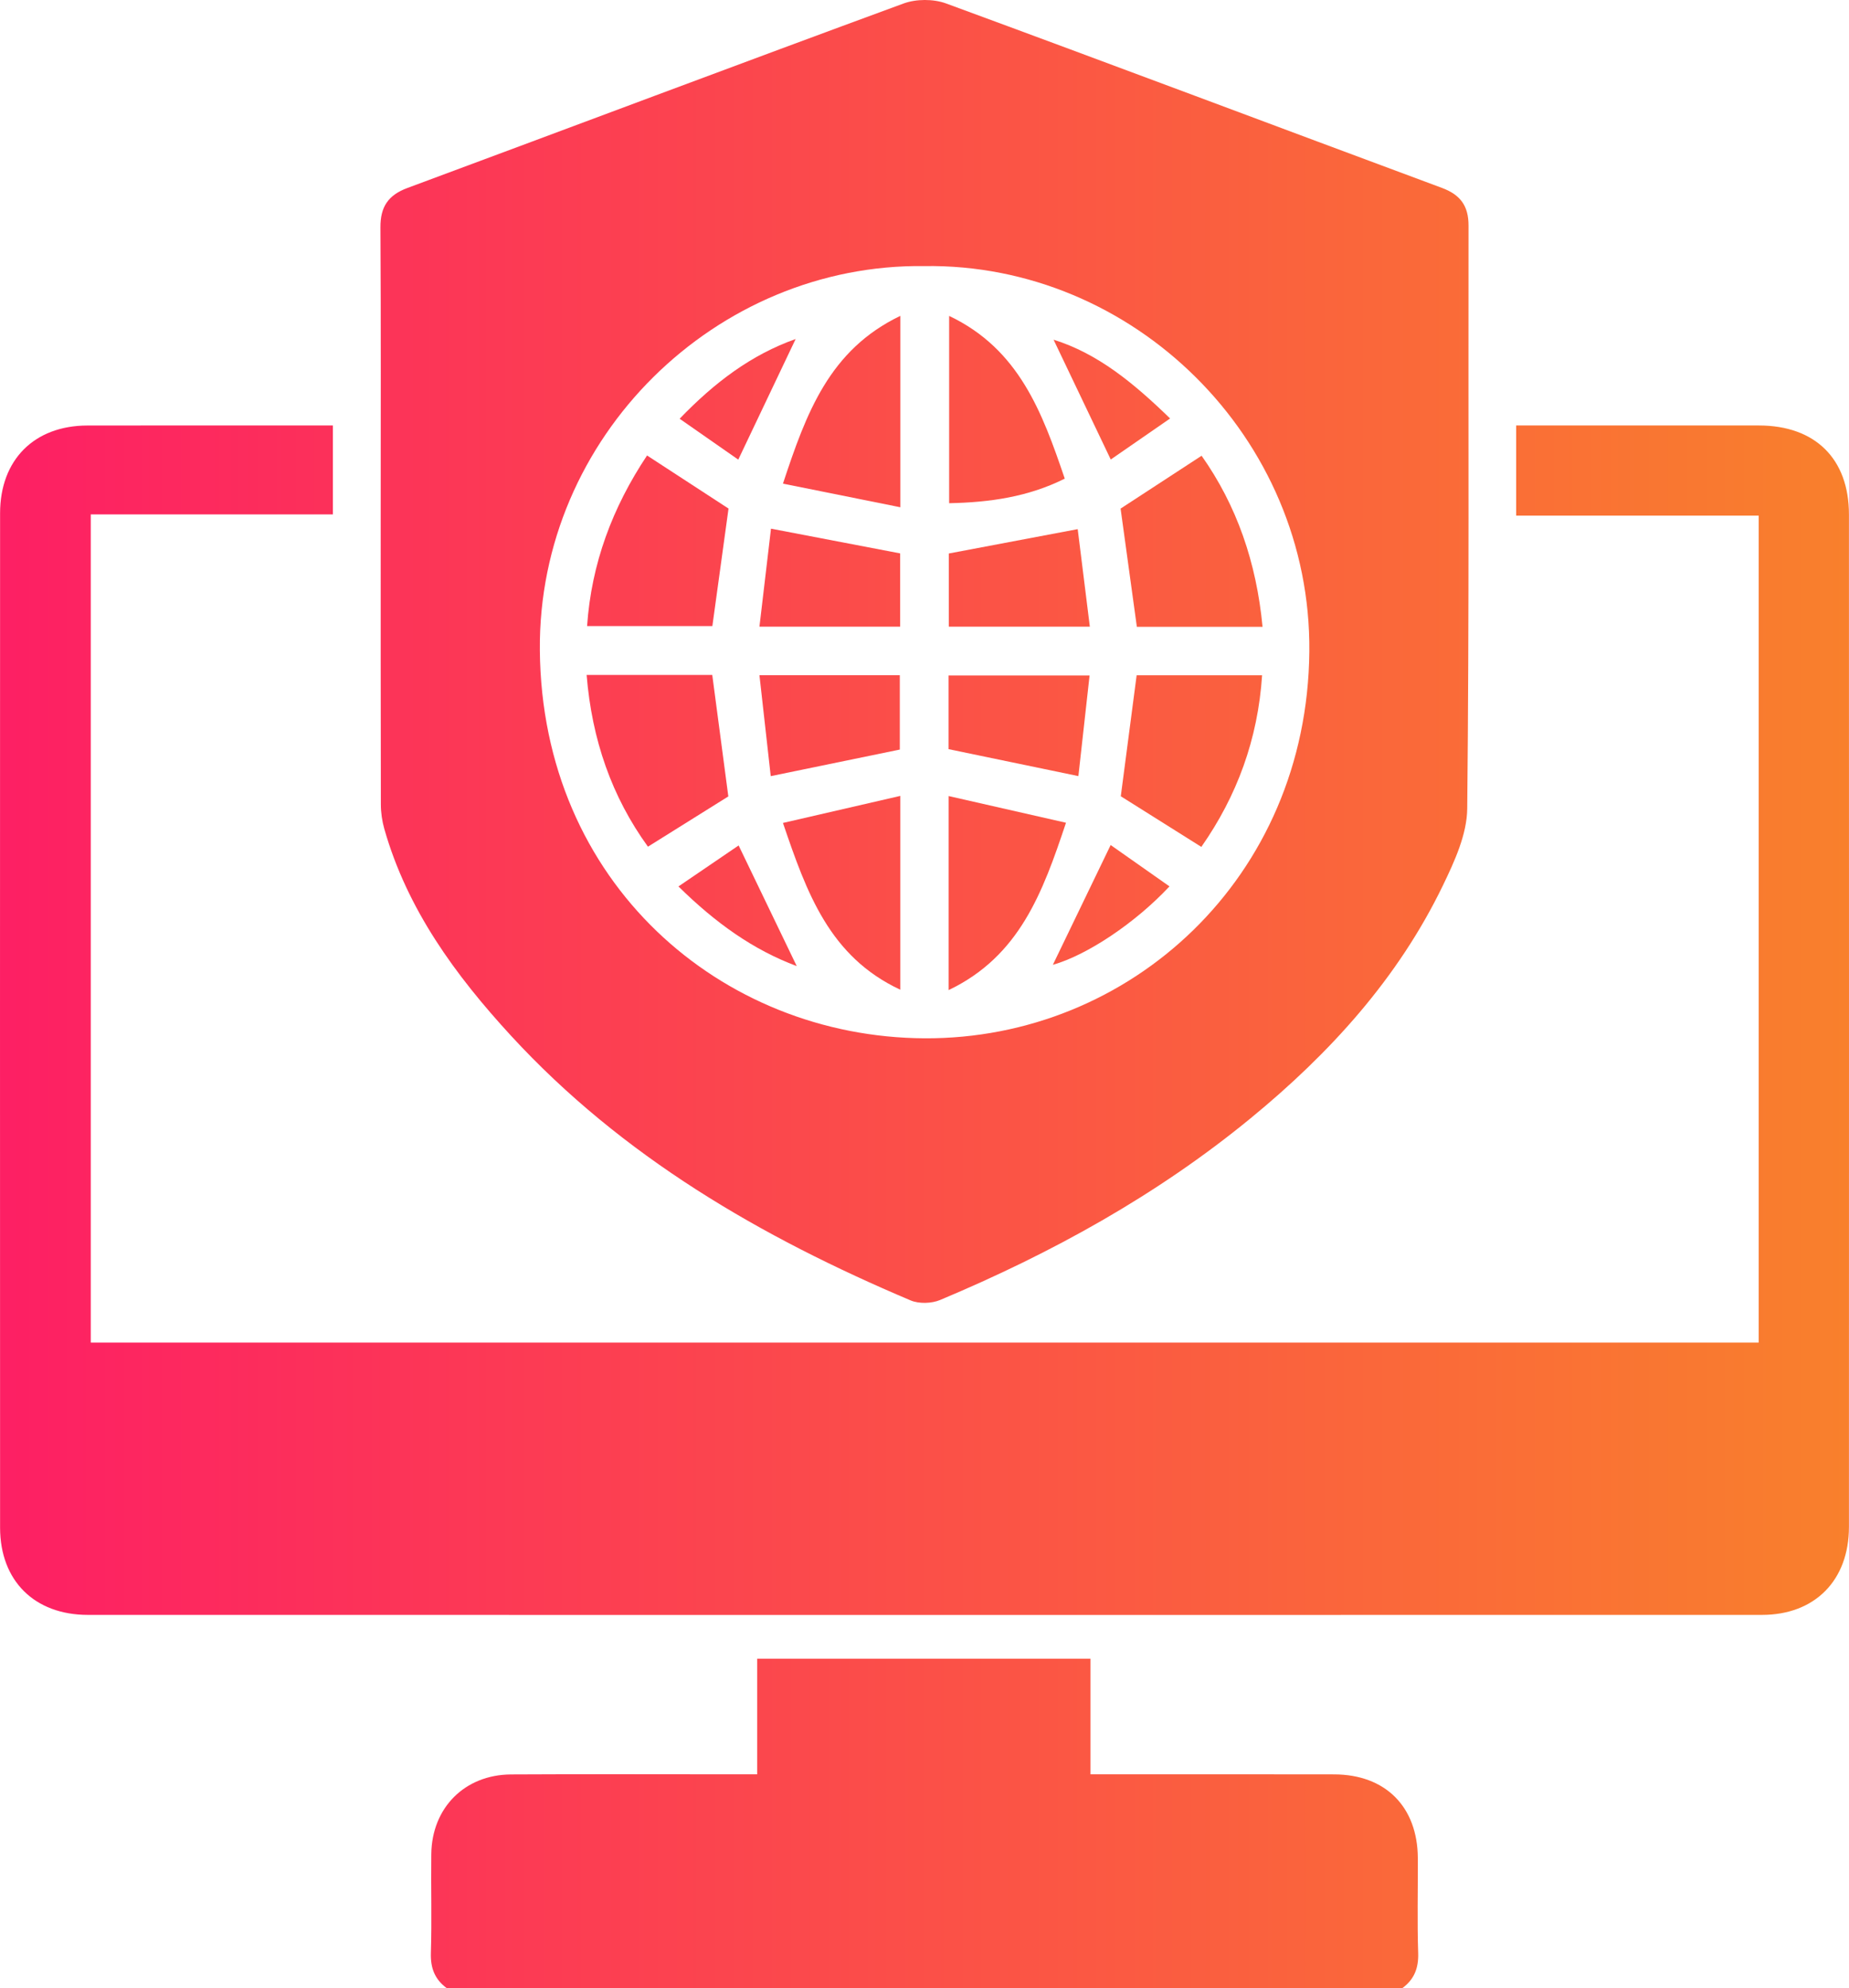<svg width="93" height="100" viewBox="0 0 93 100" fill="none" xmlns="http://www.w3.org/2000/svg">
<path d="M22.469 100C21.873 99.562 21.649 98.996 21.672 98.24C21.724 96.582 21.672 94.922 21.693 93.261C21.719 90.93 23.373 89.265 25.702 89.252C29.443 89.231 33.184 89.246 36.922 89.246C37.274 89.246 37.628 89.246 38.084 89.246C38.084 87.281 38.084 85.38 38.084 83.43C43.708 83.43 49.225 83.43 54.849 83.43C54.849 85.307 54.849 87.208 54.849 89.246C55.295 89.246 55.639 89.246 55.983 89.246C59.69 89.246 63.399 89.241 67.106 89.249C69.682 89.254 71.3 90.876 71.313 93.457C71.321 95.052 71.279 96.647 71.331 98.24C71.355 98.996 71.131 99.562 70.534 100C54.511 100 38.49 100 22.469 100Z" fill="url(#paint0_linear_552_89)"/>
<path d="M4.565 67.531C32.559 67.531 60.481 67.531 88.457 67.531C88.457 53.651 88.457 39.847 88.457 25.937C84.416 25.937 80.368 25.937 76.26 25.937C76.26 24.386 76.26 22.941 76.26 21.401C76.606 21.401 76.924 21.401 77.239 21.401C80.983 21.401 84.729 21.398 88.472 21.401C91.299 21.403 92.997 23.077 92.997 25.874C93 42.851 93.002 59.827 92.997 76.803C92.997 79.491 91.283 81.227 88.621 81.227C60.554 81.233 32.488 81.23 4.422 81.227C1.736 81.227 0.007 79.512 0.004 76.843C-0.001 59.835 -0.001 42.825 0.004 25.817C0.004 23.129 1.721 21.409 4.393 21.403C8.491 21.395 12.586 21.401 16.744 21.401C16.744 22.913 16.744 24.357 16.744 25.874C12.685 25.874 8.66 25.874 4.565 25.874C4.565 39.772 4.565 53.599 4.565 67.531Z" fill="url(#paint1_linear_552_89)"/>
<path d="M19.148 26.093C19.148 21.205 19.164 16.317 19.135 11.432C19.13 10.405 19.523 9.815 20.49 9.456C28.807 6.369 37.112 3.238 45.44 0.178C46.076 -0.057 46.946 -0.06 47.581 0.172C55.91 3.233 64.212 6.364 72.53 9.453C73.449 9.795 73.866 10.352 73.863 11.346C73.848 21.122 73.9 30.895 73.798 40.669C73.785 41.962 73.165 43.315 72.582 44.522C70.318 49.214 66.887 52.979 62.896 56.253C58.179 60.124 52.891 63.036 47.285 65.388C46.857 65.567 46.224 65.586 45.802 65.409C38.274 62.223 31.298 58.179 25.697 52.09C22.904 49.05 20.484 45.749 19.33 41.693C19.218 41.297 19.156 40.872 19.156 40.46C19.145 35.674 19.148 30.882 19.148 26.093ZM46.487 13.384C36.031 13.249 27.062 21.961 27.153 32.702C27.252 44.417 36.278 52.173 46.503 52.225C56.837 52.277 65.751 44.157 65.856 32.772C65.957 22 56.993 13.228 46.487 13.384Z" fill="url(#paint2_linear_552_89)"/>
<path d="M29.506 33.95C31.686 33.95 33.752 33.95 35.825 33.95C36.099 36.013 36.367 38.054 36.633 40.059C35.328 40.875 34.015 41.696 32.59 42.587C30.774 40.08 29.771 37.212 29.506 33.95Z" fill="url(#paint3_linear_552_89)"/>
<path d="M60.424 42.598C59.038 41.727 57.731 40.903 56.373 40.051C56.629 38.111 56.894 36.067 57.17 33.966C59.221 33.966 61.312 33.966 63.48 33.966C63.269 37.183 62.216 40.038 60.424 42.598Z" fill="url(#paint4_linear_552_89)"/>
<path d="M36.643 25.58C36.372 27.545 36.106 29.474 35.83 31.492C33.827 31.492 31.733 31.492 29.529 31.492C29.745 28.346 30.808 25.517 32.545 22.91C33.931 23.812 35.276 24.688 36.643 25.58Z" fill="url(#paint5_linear_552_89)"/>
<path d="M63.503 31.529C61.323 31.529 59.252 31.529 57.181 31.529C56.91 29.555 56.642 27.6 56.363 25.582C57.642 24.748 58.991 23.867 60.437 22.923C62.206 25.428 63.196 28.288 63.503 31.529Z" fill="url(#paint6_linear_552_89)"/>
<path d="M45.284 40.032C45.284 43.367 45.284 46.482 45.284 49.782C41.725 48.122 40.577 44.913 39.381 41.393C41.395 40.929 43.294 40.491 45.284 40.032Z" fill="url(#paint7_linear_552_89)"/>
<path d="M47.712 49.801C47.712 46.503 47.712 43.393 47.712 40.04C49.694 40.491 51.591 40.924 53.617 41.383C52.442 44.902 51.278 48.096 47.712 49.801Z" fill="url(#paint8_linear_552_89)"/>
<path d="M47.74 15.89C51.257 17.561 52.422 20.744 53.555 24.075C51.716 24.993 49.793 25.269 47.74 25.311C47.74 22.196 47.74 19.128 47.74 15.89Z" fill="url(#paint9_linear_552_89)"/>
<path d="M45.286 15.887C45.286 19.114 45.286 22.162 45.286 25.515C43.288 25.113 41.392 24.73 39.381 24.326C40.553 20.775 41.715 17.597 45.286 15.887Z" fill="url(#paint10_linear_552_89)"/>
<path d="M38.766 39.039C38.584 37.415 38.396 35.723 38.198 33.961C40.652 33.961 42.919 33.961 45.258 33.961C45.258 35.21 45.258 36.461 45.258 37.702C43.156 38.137 41.046 38.57 38.766 39.039Z" fill="url(#paint11_linear_552_89)"/>
<path d="M47.709 37.681C47.709 36.49 47.709 35.262 47.709 33.977C50.033 33.977 52.323 33.977 54.803 33.977C54.607 35.721 54.42 37.413 54.24 39.037C51.987 38.567 49.9 38.135 47.709 37.681Z" fill="url(#paint12_linear_552_89)"/>
<path d="M38.198 31.521C38.399 29.811 38.592 28.189 38.779 26.591C41.033 27.021 43.119 27.42 45.276 27.835C45.276 28.979 45.276 30.228 45.276 31.521C42.971 31.521 40.707 31.521 38.198 31.521Z" fill="url(#paint13_linear_552_89)"/>
<path d="M54.816 31.521C52.294 31.521 50.033 31.521 47.722 31.521C47.722 30.254 47.722 29.031 47.722 27.84C49.806 27.446 51.895 27.05 54.206 26.615C54.399 28.163 54.602 29.8 54.816 31.521Z" fill="url(#paint14_linear_552_89)"/>
<path d="M58.822 44.584C57.074 46.453 54.651 48.049 52.956 48.529C53.896 46.581 54.849 44.602 55.863 42.504C56.834 43.187 57.816 43.878 58.822 44.584Z" fill="url(#paint15_linear_552_89)"/>
<path d="M34.124 44.587C35.229 43.833 36.2 43.171 37.151 42.525C38.159 44.615 39.108 46.586 40.074 48.594C37.88 47.773 35.995 46.427 34.124 44.587Z" fill="url(#paint16_linear_552_89)"/>
<path d="M58.853 21.049C57.757 21.807 56.788 22.477 55.868 23.113C54.878 21.038 53.938 19.067 52.992 17.086C55.219 17.782 57.014 19.263 58.853 21.049Z" fill="url(#paint17_linear_552_89)"/>
<path d="M40.019 17.052C39.048 19.096 38.118 21.051 37.133 23.119C36.213 22.477 35.247 21.802 34.184 21.062C35.94 19.237 37.789 17.842 40.019 17.052Z" fill="url(#paint18_linear_552_89)"/>
<defs>
<linearGradient id="paint0_linear_552_89" x1="0" y1="50" x2="93" y2="50" gradientUnits="userSpaceOnUse">
<stop stop-color="#FD1F64"/>
<stop offset="1" stop-color="#F9802C"/>
</linearGradient>
<linearGradient id="paint1_linear_552_89" x1="0" y1="50" x2="93" y2="50" gradientUnits="userSpaceOnUse">
<stop stop-color="#FD1F64"/>
<stop offset="1" stop-color="#F9802C"/>
</linearGradient>
<linearGradient id="paint2_linear_552_89" x1="0" y1="50" x2="93" y2="50" gradientUnits="userSpaceOnUse">
<stop stop-color="#FD1F64"/>
<stop offset="1" stop-color="#F9802C"/>
</linearGradient>
<linearGradient id="paint3_linear_552_89" x1="0" y1="50" x2="93" y2="50" gradientUnits="userSpaceOnUse">
<stop stop-color="#FD1F64"/>
<stop offset="1" stop-color="#F9802C"/>
</linearGradient>
<linearGradient id="paint4_linear_552_89" x1="0" y1="50" x2="93" y2="50" gradientUnits="userSpaceOnUse">
<stop stop-color="#FD1F64"/>
<stop offset="1" stop-color="#F9802C"/>
</linearGradient>
<linearGradient id="paint5_linear_552_89" x1="0" y1="50" x2="93" y2="50" gradientUnits="userSpaceOnUse">
<stop stop-color="#FD1F64"/>
<stop offset="1" stop-color="#F9802C"/>
</linearGradient>
<linearGradient id="paint6_linear_552_89" x1="0" y1="50" x2="93" y2="50" gradientUnits="userSpaceOnUse">
<stop stop-color="#FD1F64"/>
<stop offset="1" stop-color="#F9802C"/>
</linearGradient>
<linearGradient id="paint7_linear_552_89" x1="0" y1="50" x2="93" y2="50" gradientUnits="userSpaceOnUse">
<stop stop-color="#FD1F64"/>
<stop offset="1" stop-color="#F9802C"/>
</linearGradient>
<linearGradient id="paint8_linear_552_89" x1="0" y1="50" x2="93" y2="50" gradientUnits="userSpaceOnUse">
<stop stop-color="#FD1F64"/>
<stop offset="1" stop-color="#F9802C"/>
</linearGradient>
<linearGradient id="paint9_linear_552_89" x1="0" y1="50" x2="93" y2="50" gradientUnits="userSpaceOnUse">
<stop stop-color="#FD1F64"/>
<stop offset="1" stop-color="#F9802C"/>
</linearGradient>
<linearGradient id="paint10_linear_552_89" x1="0" y1="50" x2="93" y2="50" gradientUnits="userSpaceOnUse">
<stop stop-color="#FD1F64"/>
<stop offset="1" stop-color="#F9802C"/>
</linearGradient>
<linearGradient id="paint11_linear_552_89" x1="0" y1="50" x2="93" y2="50" gradientUnits="userSpaceOnUse">
<stop stop-color="#FD1F64"/>
<stop offset="1" stop-color="#F9802C"/>
</linearGradient>
<linearGradient id="paint12_linear_552_89" x1="0" y1="50" x2="93" y2="50" gradientUnits="userSpaceOnUse">
<stop stop-color="#FD1F64"/>
<stop offset="1" stop-color="#F9802C"/>
</linearGradient>
<linearGradient id="paint13_linear_552_89" x1="0" y1="50" x2="93" y2="50" gradientUnits="userSpaceOnUse">
<stop stop-color="#FD1F64"/>
<stop offset="1" stop-color="#F9802C"/>
</linearGradient>
<linearGradient id="paint14_linear_552_89" x1="0" y1="50" x2="93" y2="50" gradientUnits="userSpaceOnUse">
<stop stop-color="#FD1F64"/>
<stop offset="1" stop-color="#F9802C"/>
</linearGradient>
<linearGradient id="paint15_linear_552_89" x1="0" y1="50" x2="93" y2="50" gradientUnits="userSpaceOnUse">
<stop stop-color="#FD1F64"/>
<stop offset="1" stop-color="#F9802C"/>
</linearGradient>
<linearGradient id="paint16_linear_552_89" x1="0" y1="50" x2="93" y2="50" gradientUnits="userSpaceOnUse">
<stop stop-color="#FD1F64"/>
<stop offset="1" stop-color="#F9802C"/>
</linearGradient>
<linearGradient id="paint17_linear_552_89" x1="0" y1="50" x2="93" y2="50" gradientUnits="userSpaceOnUse">
<stop stop-color="#FD1F64"/>
<stop offset="1" stop-color="#F9802C"/>
</linearGradient>
<linearGradient id="paint18_linear_552_89" x1="0" y1="50" x2="93" y2="50" gradientUnits="userSpaceOnUse">
<stop stop-color="#FD1F64"/>
<stop offset="1" stop-color="#F9802C"/>
</linearGradient>
</defs>
</svg>
